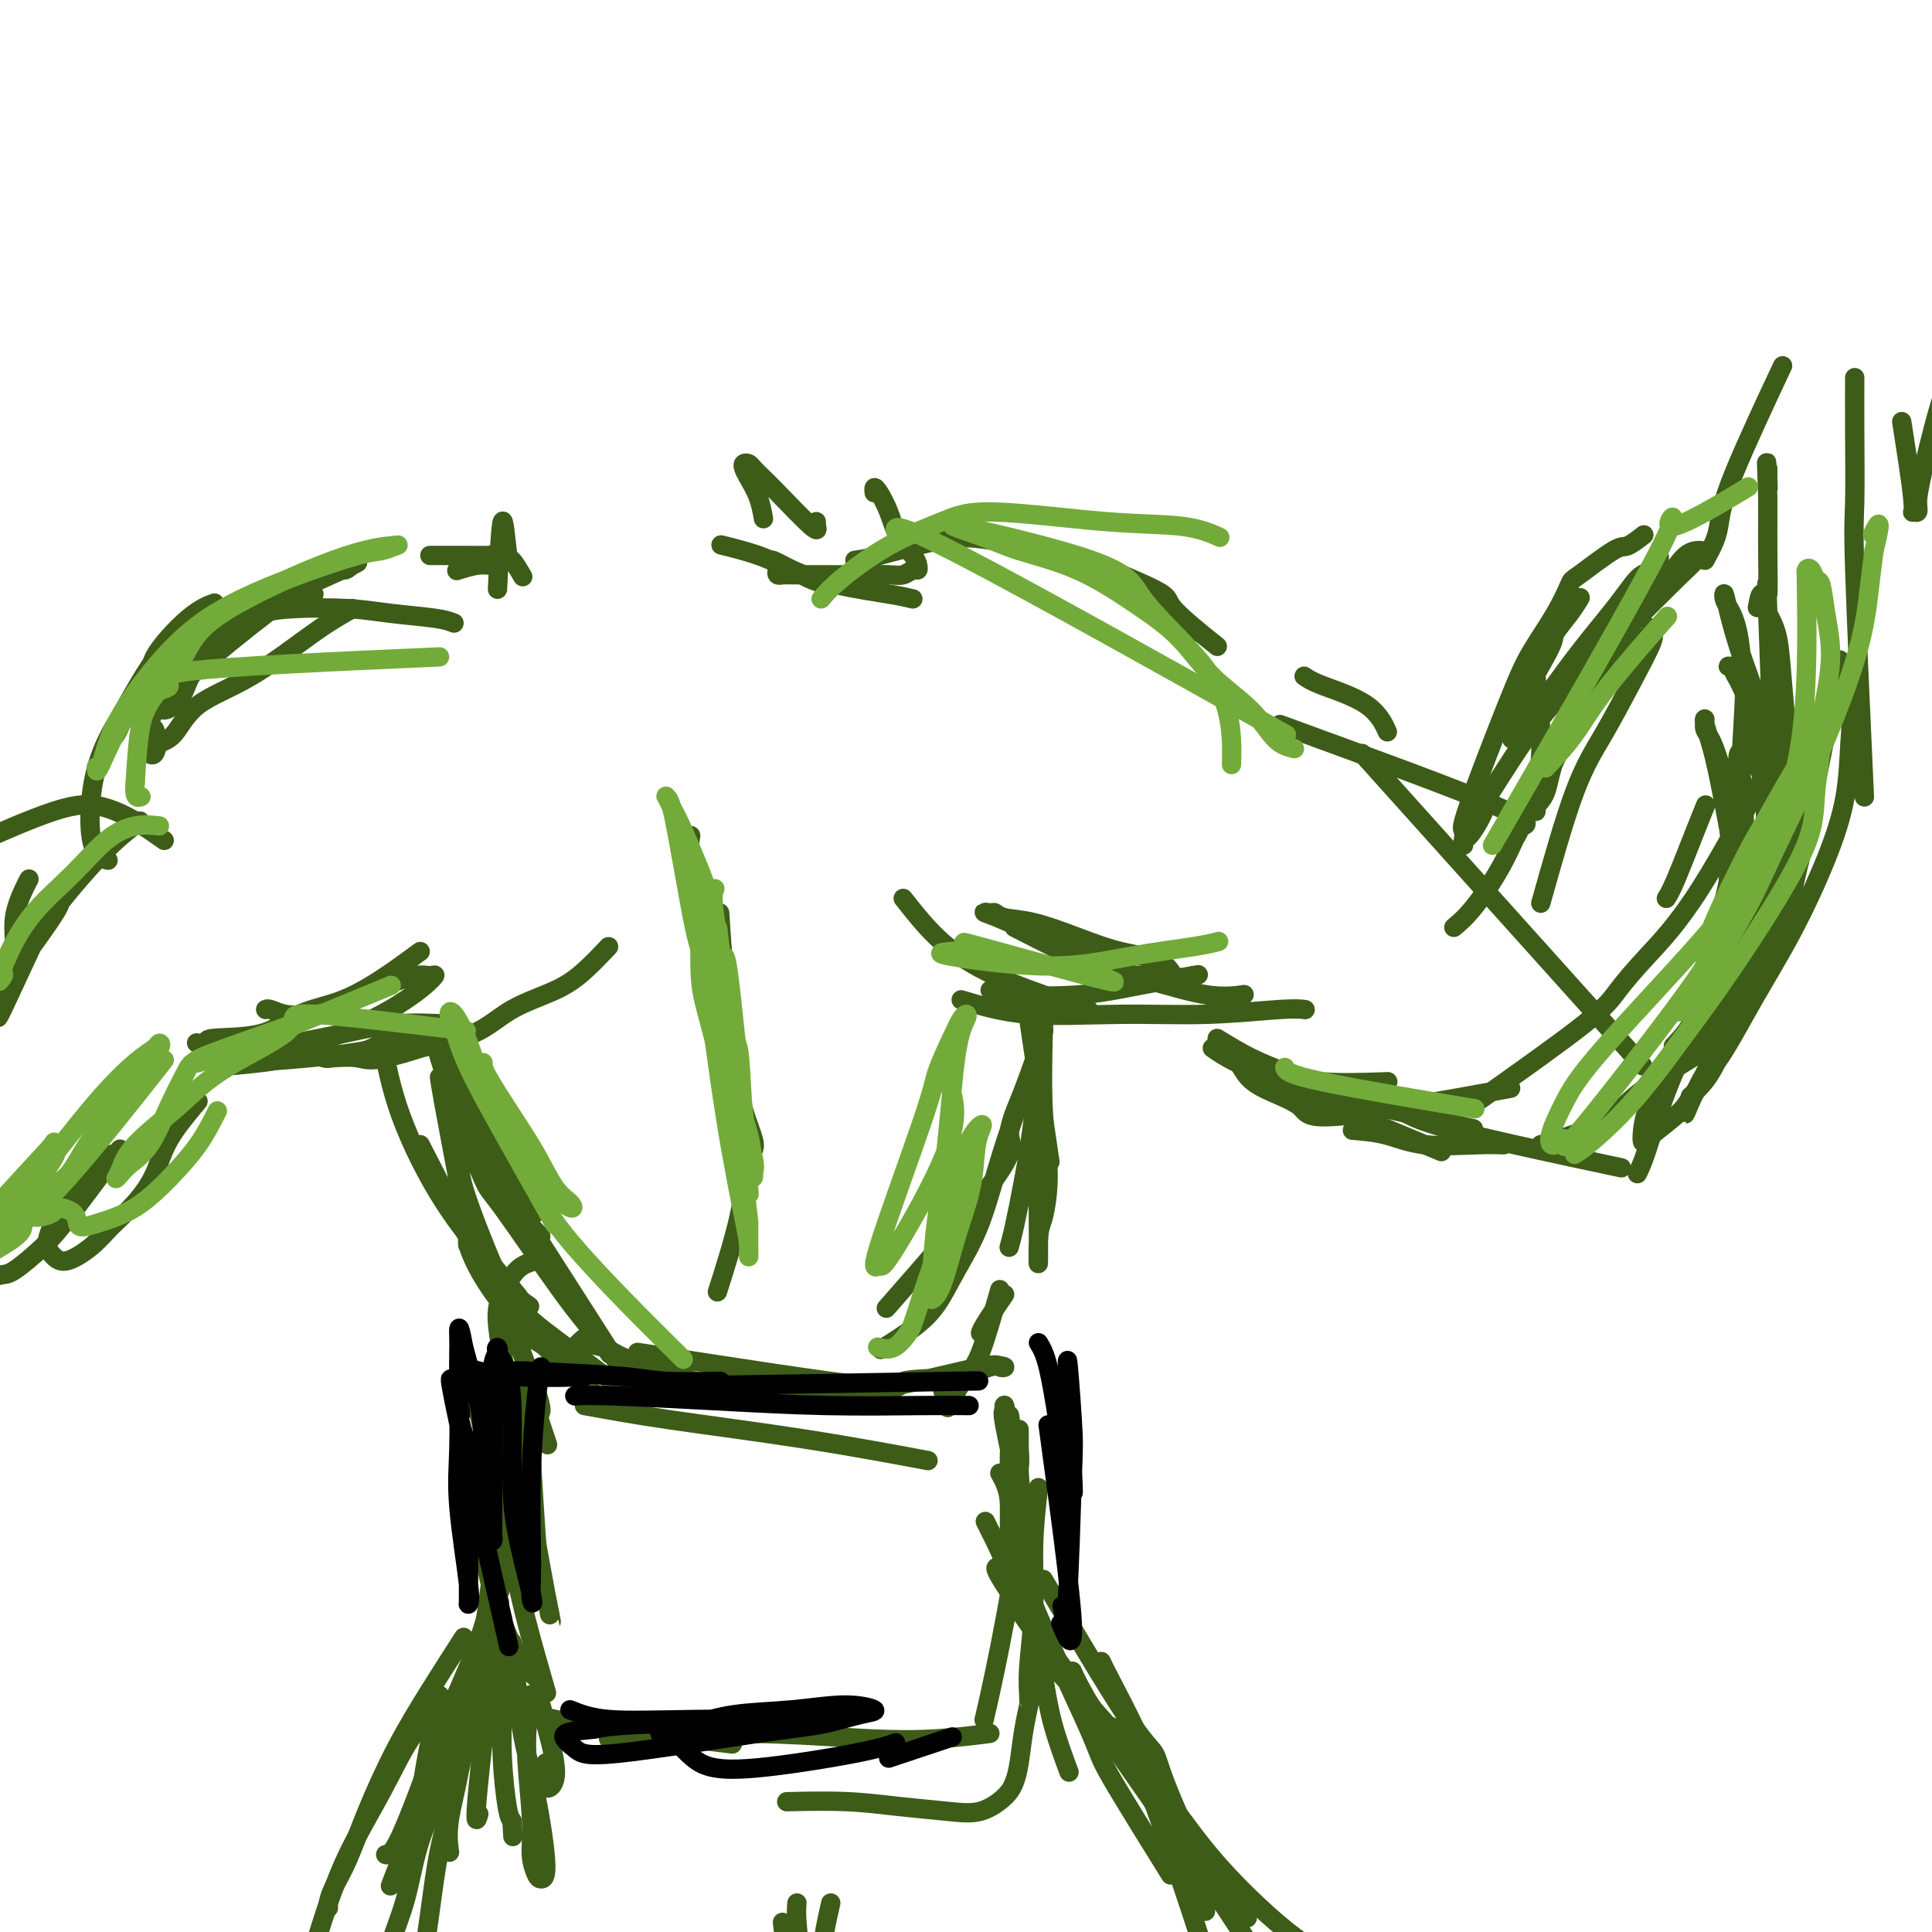 <svg viewBox='0 0 400 400' version='1.1' xmlns='http://www.w3.org/2000/svg' xmlns:xlink='http://www.w3.org/1999/xlink'><g fill='none' stroke='#3D5C18' stroke-width='4' stroke-linecap='round' stroke-linejoin='round'><path d='M177,116c0.976,-0.116 1.952,-0.232 5,-1c3.048,-0.768 8.168,-2.186 12,-3c3.832,-0.814 6.378,-1.022 12,0c5.622,1.022 14.321,3.275 22,7c7.679,3.725 14.337,8.921 17,11c2.663,2.079 1.332,1.039 0,0'/><path d='M189,111c3.035,-0.908 6.069,-1.817 8,-2c1.931,-0.183 2.758,0.358 5,1c2.242,0.642 5.898,1.385 9,2c3.102,0.615 5.649,1.101 11,3c5.351,1.899 13.507,5.210 17,7c3.493,1.790 2.325,2.059 4,4c1.675,1.941 6.193,5.555 8,7c1.807,1.445 0.904,0.723 0,0'/><path d='M94,129c-0.867,-0.339 -1.734,-0.677 -4,-1c-2.266,-0.323 -5.930,-0.630 -9,-1c-3.070,-0.370 -5.544,-0.803 -9,-1c-3.456,-0.197 -7.893,-0.158 -11,0c-3.107,0.158 -4.884,0.434 -7,1c-2.116,0.566 -4.570,1.422 -6,2c-1.430,0.578 -1.837,0.880 -2,1c-0.163,0.120 -0.081,0.060 0,0'/><path d='M69,117c-0.871,0.421 -1.742,0.843 -4,2c-2.258,1.157 -5.902,3.051 -9,5c-3.098,1.949 -5.650,3.953 -8,6c-2.350,2.047 -4.499,4.137 -6,6c-1.501,1.863 -2.354,3.498 -3,5c-0.646,1.502 -1.086,2.870 -2,4c-0.914,1.130 -2.303,2.022 -3,2c-0.697,-0.022 -0.701,-0.957 -1,-2c-0.299,-1.043 -0.892,-2.192 -1,-3c-0.108,-0.808 0.269,-1.275 0,-2c-0.269,-0.725 -1.186,-1.710 0,-4c1.186,-2.290 4.473,-5.886 7,-8c2.527,-2.114 4.293,-2.747 5,-3c0.707,-0.253 0.353,-0.127 0,0'/><path d='M65,123c-1.553,0.467 -3.106,0.935 -6,2c-2.894,1.065 -7.128,2.729 -11,5c-3.872,2.271 -7.380,5.150 -10,7c-2.620,1.850 -4.351,2.670 -6,4c-1.649,1.330 -3.215,3.172 -4,4c-0.785,0.828 -0.789,0.644 -1,1c-0.211,0.356 -0.629,1.251 -1,2c-0.371,0.749 -0.694,1.351 -1,2c-0.306,0.649 -0.594,1.344 -1,2c-0.406,0.656 -0.930,1.274 -1,1c-0.070,-0.274 0.315,-1.438 0,-1c-0.315,0.438 -1.331,2.478 0,0c1.331,-2.478 5.009,-9.473 8,-14c2.991,-4.527 5.297,-6.584 8,-8c2.703,-1.416 5.805,-2.189 8,-3c2.195,-0.811 3.484,-1.660 4,-2c0.516,-0.340 0.258,-0.170 0,0'/><path d='M73,126c-2.208,1.231 -4.416,2.461 -8,5c-3.584,2.539 -8.542,6.386 -13,9c-4.458,2.614 -8.414,3.994 -11,6c-2.586,2.006 -3.803,4.639 -5,6c-1.197,1.361 -2.375,1.449 -3,2c-0.625,0.551 -0.696,1.563 -1,2c-0.304,0.437 -0.841,0.298 -1,0c-0.159,-0.298 0.061,-0.754 0,-1c-0.061,-0.246 -0.402,-0.282 0,-1c0.402,-0.718 1.549,-2.118 1,-3c-0.549,-0.882 -2.794,-1.245 3,-7c5.794,-5.755 19.626,-16.901 27,-22c7.374,-5.099 8.291,-4.152 9,-4c0.709,0.152 1.211,-0.493 2,-1c0.789,-0.507 1.867,-0.876 0,0c-1.867,0.876 -6.678,2.998 -11,5c-4.322,2.002 -8.156,3.884 -12,6c-3.844,2.116 -7.698,4.465 -11,7c-3.302,2.535 -6.050,5.257 -8,7c-1.950,1.743 -3.100,2.506 -5,5c-1.900,2.494 -4.551,6.720 -6,12c-1.449,5.280 -1.698,11.614 -1,15c0.698,3.386 2.342,3.825 3,4c0.658,0.175 0.329,0.088 0,0'/><path d='M187,186c2.482,3.147 4.963,6.293 8,9c3.037,2.707 6.628,4.973 11,7c4.372,2.027 9.523,3.815 13,5c3.477,1.185 5.279,1.767 6,2c0.721,0.233 0.360,0.116 0,0'/><path d='M205,205c0.411,0.378 0.823,0.756 4,1c3.177,0.244 9.120,0.354 14,0c4.880,-0.354 8.699,-1.172 13,-2c4.301,-0.828 9.086,-1.665 11,-2c1.914,-0.335 0.957,-0.167 0,0'/><path d='M126,196c-1.662,1.746 -3.324,3.493 -5,5c-1.676,1.507 -3.366,2.776 -6,4c-2.634,1.224 -6.210,2.405 -9,4c-2.790,1.595 -4.792,3.605 -8,5c-3.208,1.395 -7.620,2.174 -11,3c-3.380,0.826 -5.726,1.699 -7,2c-1.274,0.301 -1.475,0.032 -2,0c-0.525,-0.032 -1.374,0.174 -2,0c-0.626,-0.174 -1.029,-0.727 -1,-1c0.029,-0.273 0.489,-0.265 2,-1c1.511,-0.735 4.073,-2.211 6,-3c1.927,-0.789 3.218,-0.890 5,-1c1.782,-0.110 4.054,-0.229 5,0c0.946,0.229 0.565,0.807 1,1c0.435,0.193 1.685,0.000 -1,1c-2.685,1.000 -9.305,3.192 -13,4c-3.695,0.808 -4.465,0.230 -6,0c-1.535,-0.230 -3.834,-0.113 -5,0c-1.166,0.113 -1.199,0.223 -2,0c-0.801,-0.223 -2.372,-0.778 -3,-1c-0.628,-0.222 -0.314,-0.111 0,0'/><path d='M143,173c-0.208,1.193 -0.416,2.385 0,7c0.416,4.615 1.456,12.652 3,20c1.544,7.348 3.590,14.008 5,19c1.410,4.992 2.182,8.318 3,11c0.818,2.682 1.682,4.722 2,6c0.318,1.278 0.091,1.794 0,2c-0.091,0.206 -0.045,0.103 0,0'/><path d='M149,189c0.256,4.062 0.513,8.124 1,13c0.487,4.876 1.205,10.566 2,17c0.795,6.434 1.667,13.611 2,19c0.333,5.389 0.128,8.989 -1,14c-1.128,5.011 -3.179,11.432 -4,14c-0.821,2.568 -0.410,1.284 0,0'/><path d='M87,197c-2.169,1.607 -4.338,3.214 -7,5c-2.662,1.786 -5.818,3.750 -9,5c-3.182,1.250 -6.391,1.785 -9,3c-2.609,1.215 -4.619,3.110 -8,4c-3.381,0.890 -8.133,0.777 -10,1c-1.867,0.223 -0.848,0.784 -1,1c-0.152,0.216 -1.473,0.087 -2,0c-0.527,-0.087 -0.258,-0.131 0,0c0.258,0.131 0.505,0.437 1,1c0.495,0.563 1.236,1.384 2,2c0.764,0.616 1.549,1.028 5,1c3.451,-0.028 9.568,-0.494 15,-1c5.432,-0.506 10.178,-1.050 14,-2c3.822,-0.950 6.719,-2.307 9,-3c2.281,-0.693 3.945,-0.723 5,-1c1.055,-0.277 1.501,-0.800 2,-1c0.499,-0.200 1.052,-0.076 1,0c-0.052,0.076 -0.708,0.103 -3,0c-2.292,-0.103 -6.221,-0.335 -10,0c-3.779,0.335 -7.409,1.239 -11,2c-3.591,0.761 -7.142,1.381 -10,2c-2.858,0.619 -5.024,1.238 -7,2c-1.976,0.762 -3.763,1.667 -5,2c-1.237,0.333 -1.925,0.095 -2,0c-0.075,-0.095 0.462,-0.048 1,0'/><path d='M48,220c-6.144,1.280 1.995,0.481 6,0c4.005,-0.481 3.876,-0.644 7,-2c3.124,-1.356 9.500,-3.904 14,-6c4.500,-2.096 7.122,-3.740 9,-5c1.878,-1.260 3.012,-2.137 4,-3c0.988,-0.863 1.831,-1.714 2,-2c0.169,-0.286 -0.334,-0.007 -1,0c-0.666,0.007 -1.493,-0.257 -3,0c-1.507,0.257 -3.694,1.037 -6,2c-2.306,0.963 -4.729,2.111 -7,3c-2.271,0.889 -4.388,1.520 -6,2c-1.612,0.480 -2.719,0.808 -4,1c-1.281,0.192 -2.735,0.247 -4,0c-1.265,-0.247 -2.341,-0.797 -3,-1c-0.659,-0.203 -0.903,-0.058 -1,0c-0.097,0.058 -0.049,0.029 0,0'/><path d='M94,219c0.200,1.333 0.400,2.667 1,5c0.600,2.333 1.600,5.667 2,7c0.400,1.333 0.200,0.667 0,0'/><path d='M91,223c0.089,0.756 0.178,1.511 1,6c0.822,4.489 2.378,12.711 3,16c0.622,3.289 0.311,1.644 0,0'/><path d='M79,215c0.935,5.070 1.869,10.140 4,16c2.131,5.860 5.458,12.509 9,18c3.542,5.491 7.300,9.825 10,13c2.700,3.175 4.343,5.193 5,6c0.657,0.807 0.329,0.404 0,0'/><path d='M94,226c0.899,0.710 1.798,1.420 4,5c2.202,3.580 5.707,10.031 8,14c2.293,3.969 3.373,5.456 4,6c0.627,0.544 0.799,0.145 1,0c0.201,-0.145 0.429,-0.036 0,-1c-0.429,-0.964 -1.515,-3.001 -3,-7c-1.485,-3.999 -3.368,-9.959 -7,-16c-3.632,-6.041 -9.012,-12.162 -11,-14c-1.988,-1.838 -0.584,0.609 0,2c0.584,1.391 0.347,1.726 1,4c0.653,2.274 2.196,6.486 4,11c1.804,4.514 3.870,9.331 7,14c3.130,4.669 7.323,9.191 9,11c1.677,1.809 0.839,0.904 0,0'/><path d='M93,223c0.544,1.210 1.087,2.420 2,4c0.913,1.580 2.195,3.531 4,7c1.805,3.469 4.133,8.456 6,12c1.867,3.544 3.272,5.647 8,13c4.728,7.353 12.779,19.958 16,25c3.221,5.042 1.610,2.521 0,0'/><path d='M213,211c1.667,11.250 3.333,22.500 4,27c0.667,4.500 0.333,2.250 0,0'/><path d='M216,213c-0.135,5.969 -0.271,11.938 0,17c0.271,5.062 0.947,9.219 1,13c0.053,3.781 -0.518,7.188 -1,9c-0.482,1.812 -0.876,2.029 -1,5c-0.124,2.971 0.020,8.695 0,0c-0.020,-8.695 -0.205,-31.809 0,-41c0.205,-9.191 0.799,-4.460 1,-3c0.201,1.460 0.010,-0.351 0,-1c-0.010,-0.649 0.163,-0.138 0,1c-0.163,1.138 -0.660,2.901 -1,6c-0.340,3.099 -0.522,7.535 -1,12c-0.478,4.465 -1.252,8.960 -2,13c-0.748,4.040 -1.471,7.626 -2,10c-0.529,2.374 -0.866,3.535 -1,4c-0.134,0.465 -0.067,0.232 0,0'/><path d='M216,213c-0.284,1.450 -0.567,2.901 -2,7c-1.433,4.099 -4.015,10.847 -6,17c-1.985,6.153 -3.374,11.712 -5,16c-1.626,4.288 -3.491,7.304 -5,10c-1.509,2.696 -2.662,5.073 -4,7c-1.338,1.927 -2.860,3.403 -5,5c-2.140,1.597 -4.897,3.313 -6,4c-1.103,0.687 -0.551,0.343 0,0'/><path d='M213,223c-0.550,1.402 -1.100,2.804 -2,5c-0.900,2.196 -2.148,5.187 -2,7c0.148,1.813 1.694,2.450 -3,9c-4.694,6.550 -15.627,19.014 -20,24c-4.373,4.986 -2.187,2.493 0,0'/><path d='M87,237c5.726,11.161 11.452,22.321 14,27c2.548,4.679 1.917,2.875 3,3c1.083,0.125 3.881,2.179 5,3c1.119,0.821 0.560,0.411 0,0'/><path d='M93,221c0.316,2.815 0.633,5.631 2,10c1.367,4.369 3.785,10.292 5,13c1.215,2.708 1.226,2.201 4,6c2.774,3.799 8.311,11.905 12,17c3.689,5.095 5.532,7.179 7,9c1.468,1.821 2.562,3.377 3,4c0.438,0.623 0.219,0.311 0,0'/><path d='M111,261c-1.394,0.382 -2.788,0.763 -4,2c-1.212,1.237 -2.241,3.329 -3,5c-0.759,1.671 -1.248,2.921 -1,6c0.248,3.079 1.232,7.988 2,11c0.768,3.012 1.321,4.127 2,5c0.679,0.873 1.486,1.504 2,2c0.514,0.496 0.736,0.857 1,1c0.264,0.143 0.571,0.068 1,0c0.429,-0.068 0.978,-0.130 1,-1c0.022,-0.870 -0.485,-2.548 -1,-4c-0.515,-1.452 -1.037,-2.680 -3,-8c-1.963,-5.320 -5.365,-14.734 -7,-19c-1.635,-4.266 -1.502,-3.386 -2,-3c-0.498,0.386 -1.626,0.276 -2,0c-0.374,-0.276 0.006,-0.717 0,-1c-0.006,-0.283 -0.400,-0.406 0,1c0.400,1.406 1.593,4.342 4,8c2.407,3.658 6.029,8.038 8,10c1.971,1.962 2.291,1.505 4,3c1.709,1.495 4.806,4.941 7,7c2.194,2.059 3.484,2.731 4,3c0.516,0.269 0.258,0.134 0,0'/><path d='M95,240c0.096,1.600 0.192,3.201 1,6c0.808,2.799 2.327,6.797 4,11c1.673,4.203 3.500,8.611 6,12c2.500,3.389 5.673,5.759 10,9c4.327,3.241 9.808,7.355 12,9c2.192,1.645 1.096,0.823 0,0'/><path d='M207,267c-1.436,5.063 -2.872,10.126 -4,13c-1.128,2.874 -1.949,3.557 -3,5c-1.051,1.443 -2.333,3.644 -3,5c-0.667,1.356 -0.718,1.865 -1,1c-0.282,-0.865 -0.795,-3.104 -1,-4c-0.205,-0.896 -0.103,-0.448 0,0'/><path d='M208,268c-1.578,2.311 -3.156,4.622 -4,6c-0.844,1.378 -0.956,1.822 -1,2c-0.044,0.178 -0.022,0.089 0,0'/><path d='M121,291c5.125,0.935 10.250,1.869 18,3c7.750,1.131 18.125,2.458 28,4c9.875,1.542 19.250,3.298 23,4c3.750,0.702 1.875,0.351 0,0'/><path d='M132,280c19.778,3.058 39.557,6.115 48,7c8.443,0.885 5.551,-0.403 7,-1c1.449,-0.597 7.240,-0.504 11,-1c3.760,-0.496 5.489,-1.583 7,-2c1.511,-0.417 2.804,-0.165 3,0c0.196,0.165 -0.706,0.241 -1,0c-0.294,-0.241 0.021,-0.800 -4,0c-4.021,0.800 -12.378,2.959 -18,4c-5.622,1.041 -8.508,0.963 -12,1c-3.492,0.037 -7.588,0.190 -11,0c-3.412,-0.190 -6.138,-0.723 -9,-1c-2.862,-0.277 -5.860,-0.296 -9,-1c-3.140,-0.704 -6.421,-2.091 -9,-3c-2.579,-0.909 -4.457,-1.340 -6,-2c-1.543,-0.660 -2.751,-1.551 -4,-2c-1.249,-0.449 -2.537,-0.457 -3,-1c-0.463,-0.543 -0.099,-1.621 -1,-1c-0.901,0.621 -3.066,2.940 -4,4c-0.934,1.060 -0.636,0.862 -1,1c-0.364,0.138 -1.390,0.611 -2,1c-0.610,0.389 -0.805,0.695 -1,1'/><path d='M113,284c-1.510,1.027 -0.786,0.596 -1,1c-0.214,0.404 -1.367,1.644 -2,2c-0.633,0.356 -0.747,-0.174 0,2c0.747,2.174 2.356,7.050 3,9c0.644,1.950 0.322,0.975 0,0'/><path d='M106,291c2.779,15.638 5.558,31.277 7,39c1.442,7.723 1.546,7.531 0,0c-1.546,-7.531 -4.743,-22.400 -6,-28c-1.257,-5.600 -0.575,-1.931 -1,-2c-0.425,-0.069 -1.959,-3.877 -3,-6c-1.041,-2.123 -1.590,-2.560 -2,-3c-0.410,-0.440 -0.679,-0.882 -1,-1c-0.321,-0.118 -0.692,0.086 -1,0c-0.308,-0.086 -0.553,-0.464 0,2c0.553,2.464 1.903,7.769 3,12c1.097,4.231 1.941,7.388 3,10c1.059,2.612 2.334,4.679 3,6c0.666,1.321 0.722,1.895 1,2c0.278,0.105 0.776,-0.258 1,0c0.224,0.258 0.173,1.138 0,-1c-0.173,-2.138 -0.467,-7.295 -1,-11c-0.533,-3.705 -1.305,-5.959 -2,-8c-0.695,-2.041 -1.312,-3.869 -2,-5c-0.688,-1.131 -1.447,-1.566 -2,-2c-0.553,-0.434 -0.901,-0.869 -1,-1c-0.099,-0.131 0.050,0.042 0,0c-0.050,-0.042 -0.300,-0.298 0,2c0.300,2.298 1.150,7.149 2,12'/><path d='M104,308c0.624,5.456 1.683,12.596 3,19c1.317,6.404 2.893,12.070 4,16c1.107,3.930 1.745,6.123 2,7c0.255,0.877 0.128,0.439 0,0'/><path d='M209,293c0.323,2.014 0.647,4.029 1,6c0.353,1.971 0.736,3.900 1,8c0.264,4.100 0.408,10.371 1,16c0.592,5.629 1.633,10.616 2,13c0.367,2.384 0.059,2.164 0,2c-0.059,-0.164 0.131,-0.272 0,-2c-0.131,-1.728 -0.581,-5.075 -1,-8c-0.419,-2.925 -0.806,-5.429 -1,-8c-0.194,-2.571 -0.197,-5.210 -1,-10c-0.803,-4.790 -2.408,-11.731 -3,-15c-0.592,-3.269 -0.173,-2.868 0,-3c0.173,-0.132 0.099,-0.799 0,-1c-0.099,-0.201 -0.223,0.064 0,1c0.223,0.936 0.792,2.545 1,4c0.208,1.455 0.056,2.758 0,5c-0.056,2.242 -0.016,5.423 0,8c0.016,2.577 0.008,4.548 0,6c-0.008,1.452 -0.017,2.383 0,3c0.017,0.617 0.061,0.921 0,1c-0.061,0.079 -0.227,-0.066 0,-1c0.227,-0.934 0.845,-2.658 1,-4c0.155,-1.342 -0.155,-2.301 0,-4c0.155,-1.699 0.774,-4.138 1,-6c0.226,-1.862 0.061,-3.148 0,-4c-0.061,-0.852 -0.016,-1.270 0,-2c0.016,-0.730 0.004,-1.774 0,-2c-0.004,-0.226 -0.001,0.364 0,2c0.001,1.636 0.001,4.318 0,7'/><path d='M211,305c0.195,2.879 0.681,5.576 0,12c-0.681,6.424 -2.530,16.576 -4,24c-1.470,7.424 -2.563,12.121 -3,14c-0.437,1.879 -0.219,0.939 0,0'/><path d='M109,288c0.452,2.250 0.905,4.500 1,6c0.095,1.500 -0.167,2.250 0,7c0.167,4.750 0.762,13.500 1,17c0.238,3.500 0.119,1.750 0,0'/><path d='M98,310c0.625,3.592 1.250,7.183 2,11c0.750,3.817 1.624,7.858 3,12c1.376,4.142 3.255,8.384 5,11c1.745,2.616 3.356,3.604 4,4c0.644,0.396 0.322,0.198 0,0'/><path d='M109,354c1.455,0.671 2.909,1.343 6,2c3.091,0.657 7.818,1.300 13,2c5.182,0.700 10.818,1.458 15,2c4.182,0.542 6.909,0.869 8,1c1.091,0.131 0.545,0.065 0,0'/><path d='M126,360c5.095,-0.394 10.190,-0.789 16,-1c5.810,-0.211 12.336,-0.239 19,0c6.664,0.239 13.467,0.744 19,1c5.533,0.256 9.797,0.261 14,0c4.203,-0.261 8.344,-0.789 10,-1c1.656,-0.211 0.828,-0.106 0,0'/><path d='M215,308c-0.453,3.917 -0.906,7.834 -1,12c-0.094,4.166 0.172,8.581 0,13c-0.172,4.419 -0.781,8.843 -1,12c-0.219,3.157 -0.048,5.047 0,6c0.048,0.953 -0.028,0.968 0,1c0.028,0.032 0.161,0.080 0,1c-0.161,0.920 -0.617,2.713 -1,5c-0.383,2.287 -0.692,5.069 -1,7c-0.308,1.931 -0.616,3.012 -1,4c-0.384,0.988 -0.844,1.883 -2,3c-1.156,1.117 -3.009,2.457 -5,3c-1.991,0.543 -4.122,0.289 -7,0c-2.878,-0.289 -6.503,-0.614 -10,-1c-3.497,-0.386 -6.864,-0.835 -11,-1c-4.136,-0.165 -9.039,-0.047 -11,0c-1.961,0.047 -0.981,0.024 0,0'/><path d='M113,365c-0.281,2.180 -0.561,4.361 0,5c0.561,0.639 1.964,-0.263 2,-3c0.036,-2.737 -1.296,-7.310 -2,-10c-0.704,-2.690 -0.782,-3.499 -1,-4c-0.218,-0.501 -0.576,-0.695 -1,-1c-0.424,-0.305 -0.913,-0.722 -1,-1c-0.087,-0.278 0.229,-0.418 0,1c-0.229,1.418 -1.001,4.394 -1,9c0.001,4.606 0.776,10.841 1,15c0.224,4.159 -0.102,6.240 0,8c0.102,1.760 0.634,3.198 1,4c0.366,0.802 0.568,0.966 1,1c0.432,0.034 1.093,-0.063 1,-3c-0.093,-2.937 -0.942,-8.713 -2,-14c-1.058,-5.287 -2.326,-10.083 -3,-14c-0.674,-3.917 -0.755,-6.953 -1,-9c-0.245,-2.047 -0.654,-3.104 -1,-4c-0.346,-0.896 -0.629,-1.631 -1,-2c-0.371,-0.369 -0.828,-0.373 -1,0c-0.172,0.373 -0.057,1.122 0,3c0.057,1.878 0.057,4.885 0,8c-0.057,3.115 -0.169,6.339 0,10c0.169,3.661 0.620,7.760 1,10c0.380,2.240 0.690,2.620 1,3'/><path d='M106,377c0.333,5.667 0.167,2.833 0,0'/><path d='M106,340c0.112,0.608 0.223,1.216 0,2c-0.223,0.784 -0.781,1.745 -1,2c-0.219,0.255 -0.098,-0.196 0,-1c0.098,-0.804 0.174,-1.962 0,-3c-0.174,-1.038 -0.598,-1.956 -1,-3c-0.402,-1.044 -0.784,-2.214 -1,-2c-0.216,0.214 -0.268,1.811 0,0c0.268,-1.811 0.855,-7.032 0,0c-0.855,7.032 -3.153,26.316 -4,35c-0.847,8.684 -0.242,6.767 0,6c0.242,-0.767 0.121,-0.383 0,0'/><path d='M104,335c-0.736,1.102 -1.473,2.204 -2,5c-0.527,2.796 -0.845,7.286 -2,11c-1.155,3.714 -3.146,6.653 -4,9c-0.854,2.347 -0.569,4.103 -1,7c-0.431,2.897 -1.578,6.934 -2,10c-0.422,3.066 -0.121,5.162 0,6c0.121,0.838 0.060,0.419 0,0'/><path d='M103,321c0.001,-6.290 0.002,-12.580 0,-15c-0.002,-2.420 -0.007,-0.970 0,0c0.007,0.970 0.025,1.458 0,2c-0.025,0.542 -0.093,1.136 0,2c0.093,0.864 0.348,1.996 0,6c-0.348,4.004 -1.297,10.879 -2,16c-0.703,5.121 -1.159,8.486 -2,12c-0.841,3.514 -2.068,7.176 -3,10c-0.932,2.824 -1.569,4.808 -2,7c-0.431,2.192 -0.654,4.590 -1,6c-0.346,1.410 -0.813,1.831 -1,2c-0.187,0.169 -0.093,0.084 0,0'/><path d='M107,319c-0.530,1.598 -1.059,3.196 -2,6c-0.941,2.804 -2.293,6.814 -4,11c-1.707,4.186 -3.767,8.549 -5,12c-1.233,3.451 -1.637,5.990 -3,10c-1.363,4.010 -3.686,9.492 -5,13c-1.314,3.508 -1.620,5.043 -2,6c-0.380,0.957 -0.833,1.334 -1,2c-0.167,0.666 -0.048,1.619 0,2c0.048,0.381 0.024,0.191 0,0'/><path d='M105,321c-1.061,2.991 -2.122,5.982 -3,9c-0.878,3.018 -1.574,6.063 -3,10c-1.426,3.937 -3.584,8.768 -5,12c-1.416,3.232 -2.091,4.866 -4,10c-1.909,5.134 -5.052,13.767 -7,18c-1.948,4.233 -2.699,4.067 -3,4c-0.301,-0.067 -0.150,-0.033 0,0'/><path d='M96,352c-1.680,5.038 -3.361,10.075 -4,13c-0.639,2.925 -0.238,3.737 -1,6c-0.762,2.263 -2.688,5.977 -4,10c-1.312,4.023 -2.012,8.357 -3,12c-0.988,3.643 -2.266,6.596 -3,9c-0.734,2.404 -0.924,4.258 -1,5c-0.076,0.742 -0.038,0.371 0,0'/><path d='M99,353c-0.585,1.465 -1.169,2.931 -2,6c-0.831,3.069 -1.908,7.742 -3,12c-1.092,4.258 -2.200,8.100 -3,12c-0.800,3.900 -1.292,7.858 -2,13c-0.708,5.142 -1.631,11.469 -2,14c-0.369,2.531 -0.185,1.265 0,0'/><path d='M213,310c-0.062,3.366 -0.125,6.732 0,11c0.125,4.268 0.437,9.439 1,14c0.563,4.561 1.378,8.511 2,12c0.622,3.489 1.052,6.516 2,10c0.948,3.484 2.414,7.424 3,9c0.586,1.576 0.293,0.788 0,0'/><path d='M207,305c0.883,1.583 1.766,3.167 2,6c0.234,2.833 -0.180,6.917 3,16c3.180,9.083 9.956,23.167 13,30c3.044,6.833 2.358,6.417 5,11c2.642,4.583 8.612,14.167 11,18c2.388,3.833 1.194,1.917 0,0'/><path d='M204,315c2.458,4.875 4.917,9.750 4,10c-0.917,0.250 -5.208,-4.125 4,9c9.208,13.125 31.917,43.750 41,56c9.083,12.250 4.542,6.125 0,0'/><path d='M210,332c19.733,28.156 39.467,56.311 47,68c7.533,11.689 2.867,6.911 1,5c-1.867,-1.911 -0.933,-0.956 0,0'/><path d='M228,344c0.330,0.711 0.660,1.423 2,4c1.340,2.577 3.689,7.021 6,12c2.311,4.979 4.584,10.494 7,17c2.416,6.506 4.976,14.002 6,17c1.024,2.998 0.512,1.499 0,0'/><path d='M216,327c6.533,11.027 13.065,22.054 17,28c3.935,5.946 5.271,6.810 6,8c0.729,1.190 0.850,2.705 3,8c2.150,5.295 6.329,14.370 8,18c1.671,3.630 0.836,1.815 0,0'/><path d='M222,346c0.388,0.876 0.775,1.751 2,4c1.225,2.249 3.287,5.871 5,7c1.713,1.129 3.077,-0.234 7,9c3.923,9.234 10.407,29.067 13,37c2.593,7.933 1.297,3.967 0,0'/><path d='M91,351c-0.237,1.260 -0.474,2.521 -1,5c-0.526,2.479 -1.343,6.178 -2,10c-0.657,3.822 -1.156,7.767 -2,11c-0.844,3.233 -2.035,5.755 -3,8c-0.965,2.245 -1.704,4.213 -2,5c-0.296,0.787 -0.148,0.394 0,0'/><path d='M96,339c-2.321,3.615 -4.643,7.230 -7,11c-2.357,3.770 -4.751,7.696 -7,12c-2.249,4.304 -4.354,8.985 -6,13c-1.646,4.015 -2.833,7.363 -4,10c-1.167,2.637 -2.313,4.562 -3,6c-0.687,1.438 -0.916,2.387 -1,3c-0.084,0.613 -0.024,0.889 0,1c0.024,0.111 0.012,0.055 0,0'/><path d='M90,355c-1.613,1.181 -3.226,2.361 -5,5c-1.774,2.639 -3.709,6.736 -6,11c-2.291,4.264 -4.940,8.695 -7,13c-2.060,4.305 -3.533,8.485 -5,13c-1.467,4.515 -2.929,9.365 -4,14c-1.071,4.635 -1.750,9.056 -2,12c-0.250,2.944 -0.071,4.413 0,5c0.071,0.587 0.036,0.294 0,0'/><path d='M162,398c0.310,2.595 0.619,5.190 1,7c0.381,1.810 0.833,2.833 1,4c0.167,1.167 0.048,2.476 0,3c-0.048,0.524 -0.024,0.262 0,0'/><path d='M165,394c-0.081,0.928 -0.162,1.855 0,4c0.162,2.145 0.568,5.506 1,8c0.432,2.494 0.890,4.121 1,6c0.110,1.879 -0.128,4.009 0,5c0.128,0.991 0.622,0.843 1,1c0.378,0.157 0.640,0.619 1,0c0.360,-0.619 0.817,-2.320 1,-3c0.183,-0.680 0.091,-0.340 0,0'/><path d='M172,394c-0.853,3.750 -1.707,7.499 -2,12c-0.293,4.501 -0.027,9.753 0,15c0.027,5.247 -0.185,10.490 0,14c0.185,3.510 0.767,5.289 1,6c0.233,0.711 0.116,0.356 0,0'/><path d='M171,402c0.933,1.533 1.867,3.067 3,6c1.133,2.933 2.467,7.267 3,9c0.533,1.733 0.267,0.867 0,0'/><path d='M247,202c0.000,0.000 0.100,0.100 0.1,0.1'/><path d='M270,140c0.792,0.542 1.583,1.083 4,2c2.417,0.917 6.458,2.208 9,4c2.542,1.792 3.583,4.083 4,5c0.417,0.917 0.208,0.458 0,0'/><path d='M265,150c18.444,6.733 36.889,13.467 45,17c8.111,3.533 5.889,3.867 5,4c-0.889,0.133 -0.444,0.067 0,0'/><path d='M282,156c22.083,24.583 44.167,49.167 53,59c8.833,9.833 4.417,4.917 0,0'/><path d='M252,215c2.313,1.411 4.625,2.823 7,4c2.375,1.177 4.812,2.120 7,3c2.188,0.880 4.128,1.699 8,2c3.872,0.301 9.678,0.086 12,0c2.322,-0.086 1.161,-0.043 0,0'/><path d='M257,221c0.810,1.338 1.620,2.676 4,4c2.380,1.324 6.329,2.633 8,4c1.671,1.367 1.065,2.791 9,2c7.935,-0.791 24.410,-3.797 31,-5c6.590,-1.203 3.295,-0.601 0,0'/><path d='M345,186c0.452,-0.708 0.905,-1.417 2,-4c1.095,-2.583 2.833,-7.042 4,-10c1.167,-2.958 1.762,-4.417 2,-5c0.238,-0.583 0.119,-0.292 0,0'/><path d='M301,192c1.136,-0.942 2.273,-1.884 4,-4c1.727,-2.116 4.046,-5.407 6,-9c1.954,-3.593 3.544,-7.489 5,-11c1.456,-3.511 2.776,-6.638 3,-12c0.224,-5.362 -0.650,-12.961 -1,-16c-0.350,-3.039 -0.175,-1.520 0,0'/><path d='M306,228c8.626,-6.118 17.252,-12.235 22,-16c4.748,-3.765 5.618,-5.177 7,-7c1.382,-1.823 3.278,-4.056 6,-7c2.722,-2.944 6.271,-6.600 11,-14c4.729,-7.400 10.637,-18.543 13,-23c2.363,-4.457 1.182,-2.229 0,0'/><path d='M280,234c2.346,0.196 4.692,0.392 7,1c2.308,0.608 4.577,1.627 8,2c3.423,0.373 7.998,0.100 11,0c3.002,-0.100 4.429,-0.029 5,0c0.571,0.029 0.285,0.014 0,0'/><path d='M319,237c3.105,-0.911 6.211,-1.821 9,-3c2.789,-1.179 5.263,-2.625 7,-4c1.737,-1.375 2.737,-2.678 6,-5c3.263,-2.322 8.789,-5.663 11,-7c2.211,-1.337 1.105,-0.668 0,0'/><path d='M352,218c1.063,-2.716 2.127,-5.432 3,-8c0.873,-2.568 1.556,-4.987 2,-11c0.444,-6.013 0.648,-15.621 1,-19c0.352,-3.379 0.851,-0.529 1,3c0.149,3.529 -0.053,7.737 1,8c1.053,0.263 3.362,-3.419 3,1c-0.362,4.419 -3.393,16.940 -6,24c-2.607,7.060 -4.789,8.658 -6,10c-1.211,1.342 -1.452,2.428 -3,4c-1.548,1.572 -4.402,3.631 -6,5c-1.598,1.369 -1.939,2.049 -2,1c-0.061,-1.049 0.159,-3.828 1,-6c0.841,-2.172 2.303,-3.739 6,-10c3.697,-6.261 9.628,-17.218 13,-24c3.372,-6.782 4.186,-9.391 5,-12'/><path d='M365,184c4.202,-9.499 2.706,-10.247 2,-12c-0.706,-1.753 -0.624,-4.510 -1,-7c-0.376,-2.490 -1.212,-4.711 -2,-6c-0.788,-1.289 -1.528,-1.645 -2,-2c-0.472,-0.355 -0.676,-0.710 -1,-1c-0.324,-0.290 -0.768,-0.514 -1,0c-0.232,0.514 -0.253,1.766 0,3c0.253,1.234 0.781,2.450 1,5c0.219,2.550 0.130,6.433 0,11c-0.130,4.567 -0.300,9.818 -1,14c-0.700,4.182 -1.931,7.295 -3,10c-1.069,2.705 -1.975,5.002 -3,7c-1.025,1.998 -2.169,3.697 -3,5c-0.831,1.303 -1.348,2.211 -2,3c-0.652,0.789 -1.439,1.457 -2,2c-0.561,0.543 -0.896,0.959 0,0c0.896,-0.959 3.023,-3.292 5,-7c1.977,-3.708 3.802,-8.789 5,-13c1.198,-4.211 1.767,-7.550 2,-11c0.233,-3.450 0.129,-7.009 0,-10c-0.129,-2.991 -0.285,-5.415 -1,-9c-0.715,-3.585 -1.990,-8.333 -3,-11c-1.010,-2.667 -1.754,-3.253 -2,-4c-0.246,-0.747 0.006,-1.654 0,-2c-0.006,-0.346 -0.271,-0.132 0,1c0.271,1.132 1.077,3.180 2,7c0.923,3.820 1.961,9.410 3,15'/><path d='M358,172c0.697,6.423 -0.061,11.979 -1,16c-0.939,4.021 -2.061,6.506 -3,9c-0.939,2.494 -1.697,4.998 -2,6c-0.303,1.002 -0.152,0.501 0,0'/><path d='M314,173c11.289,-22.267 22.578,-44.533 27,-53c4.422,-8.467 1.978,-3.133 1,-1c-0.978,2.133 -0.489,1.067 0,0'/><path d='M314,149c-0.436,0.815 -0.873,1.630 -1,2c-0.127,0.370 0.054,0.295 0,0c-0.054,-0.295 -0.345,-0.809 0,-2c0.345,-1.191 1.326,-3.059 3,-6c1.674,-2.941 4.043,-6.957 5,-9c0.957,-2.043 0.504,-2.115 1,-3c0.496,-0.885 1.941,-2.585 3,-4c1.059,-1.415 1.731,-2.547 2,-3c0.269,-0.453 0.134,-0.226 0,0'/><path d='M354,201c0.565,-3.739 1.130,-7.479 2,-11c0.870,-3.521 2.044,-6.824 3,-15c0.956,-8.176 1.692,-21.226 2,-27c0.308,-5.774 0.187,-4.271 0,-6c-0.187,-1.729 -0.441,-6.690 -1,-10c-0.559,-3.310 -1.425,-4.969 -2,-6c-0.575,-1.031 -0.860,-1.433 -1,-2c-0.140,-0.567 -0.135,-1.297 0,-1c0.135,0.297 0.401,1.622 1,4c0.599,2.378 1.532,5.811 3,10c1.468,4.189 3.472,9.136 5,17c1.528,7.864 2.581,18.646 3,23c0.419,4.354 0.203,2.279 0,4c-0.203,1.721 -0.394,7.238 -1,-4c-0.606,-11.238 -1.626,-39.232 -2,-50c-0.374,-10.768 -0.100,-4.309 0,-4c0.100,0.309 0.027,-5.532 0,-9c-0.027,-3.468 -0.008,-4.562 0,-6c0.008,-1.438 0.004,-3.219 0,-5'/><path d='M366,103c-0.464,-12.703 -0.124,-5.460 0,-3c0.124,2.460 0.033,0.137 0,-1c-0.033,-1.137 -0.009,-1.088 0,-1c0.009,0.088 0.002,0.216 0,0c-0.002,-0.216 -0.001,-0.776 0,-1c0.001,-0.224 0.000,-0.112 0,0'/><path d='M34,174c-1.924,-1.371 -3.847,-2.742 -6,-4c-2.153,-1.258 -4.535,-2.403 -7,-3c-2.465,-0.597 -5.011,-0.644 -10,1c-4.989,1.644 -12.420,4.981 -17,7c-4.580,2.019 -6.309,2.720 -7,3c-0.691,0.280 -0.346,0.140 0,0'/><path d='M41,228c-2.283,2.737 -4.566,5.474 -6,8c-1.434,2.526 -2.019,4.843 -3,7c-0.981,2.157 -2.360,4.156 -4,6c-1.640,1.844 -3.543,3.533 -5,5c-1.457,1.467 -2.469,2.712 -4,4c-1.531,1.288 -3.581,2.621 -5,3c-1.419,0.379 -2.208,-0.194 -3,-1c-0.792,-0.806 -1.587,-1.845 -1,-4c0.587,-2.155 2.558,-5.425 4,-8c1.442,-2.575 2.357,-4.454 4,-6c1.643,-1.546 4.014,-2.758 5,-3c0.986,-0.242 0.587,0.485 1,0c0.413,-0.485 1.637,-2.184 0,0c-1.637,2.184 -6.133,8.249 -9,12c-2.867,3.751 -4.103,5.186 -6,7c-1.897,1.814 -4.456,4.005 -6,5c-1.544,0.995 -2.074,0.792 -3,1c-0.926,0.208 -2.249,0.825 -3,0c-0.751,-0.825 -0.929,-3.093 -1,-4c-0.071,-0.907 -0.036,-0.454 0,0'/><path d='M29,170c-2.305,1.745 -4.610,3.490 -8,7c-3.390,3.510 -7.866,8.786 -11,13c-3.134,4.214 -4.928,7.367 -7,12c-2.072,4.633 -4.422,10.746 -3,8c1.422,-2.746 6.617,-14.353 9,-19c2.383,-4.647 1.953,-2.336 2,-2c0.047,0.336 0.570,-1.305 1,-2c0.430,-0.695 0.766,-0.446 0,1c-0.766,1.446 -2.636,4.088 -4,6c-1.364,1.912 -2.223,3.095 -3,4c-0.777,0.905 -1.472,1.532 -2,2c-0.528,0.468 -0.889,0.778 -1,1c-0.111,0.222 0.029,0.358 0,0c-0.029,-0.358 -0.228,-1.210 0,-2c0.228,-0.790 0.884,-1.518 1,-3c0.116,-1.482 -0.309,-3.717 0,-6c0.309,-2.283 1.352,-4.615 2,-6c0.648,-1.385 0.899,-1.824 1,-2c0.101,-0.176 0.050,-0.088 0,0'/><path d='M89,115c2.413,-0.006 4.827,-0.012 7,0c2.173,0.012 4.106,0.041 5,0c0.894,-0.041 0.750,-0.151 1,0c0.250,0.151 0.893,0.563 1,1c0.107,0.438 -0.322,0.901 -1,1c-0.678,0.099 -1.606,-0.166 -3,0c-1.394,0.166 -3.256,0.762 -4,1c-0.744,0.238 -0.372,0.119 0,0'/><path d='M189,124c-1.099,-0.267 -2.197,-0.534 -5,-1c-2.803,-0.466 -7.309,-1.130 -11,-2c-3.691,-0.870 -6.567,-1.944 -9,-3c-2.433,-1.056 -4.424,-2.092 -7,-3c-2.576,-0.908 -5.736,-1.688 -7,-2c-1.264,-0.312 -0.632,-0.156 0,0'/><path d='M103,122c0.324,-6.560 0.648,-13.120 1,-14c0.352,-0.880 0.734,3.919 1,6c0.266,2.081 0.418,1.445 1,2c0.582,0.555 1.595,2.301 2,3c0.405,0.699 0.203,0.349 0,0'/><path d='M171,121c-0.944,-0.263 -1.889,-0.527 -3,-1c-1.111,-0.473 -2.390,-1.156 -4,-2c-1.610,-0.844 -3.552,-1.848 -4,-2c-0.448,-0.152 0.597,0.548 1,1c0.403,0.452 0.163,0.657 0,1c-0.163,0.343 -0.249,0.824 0,1c0.249,0.176 0.834,0.047 1,0c0.166,-0.047 -0.088,-0.013 0,0c0.088,0.013 0.518,0.003 1,0c0.482,-0.003 1.017,-0.001 2,0c0.983,0.001 2.413,0.001 4,0c1.587,-0.001 3.332,-0.004 5,0c1.668,0.004 3.260,0.016 5,0c1.740,-0.016 3.629,-0.059 5,0c1.371,0.059 2.222,0.222 3,0c0.778,-0.222 1.481,-0.827 2,-1c0.519,-0.173 0.855,0.086 1,0c0.145,-0.086 0.099,-0.516 0,-1c-0.099,-0.484 -0.251,-1.020 -1,-2c-0.749,-0.980 -2.096,-2.402 -3,-4c-0.904,-1.598 -1.367,-3.370 -2,-5c-0.633,-1.630 -1.438,-3.117 -2,-4c-0.562,-0.883 -0.882,-1.161 -1,-1c-0.118,0.161 -0.034,0.760 0,1c0.034,0.240 0.017,0.120 0,0'/><path d='M169,108c0.021,0.474 0.042,0.948 0,1c-0.042,0.052 -0.148,-0.318 0,0c0.148,0.318 0.548,1.325 -1,0c-1.548,-1.325 -5.045,-4.983 -7,-7c-1.955,-2.017 -2.367,-2.394 -3,-3c-0.633,-0.606 -1.488,-1.440 -2,-2c-0.512,-0.560 -0.681,-0.847 -1,-1c-0.319,-0.153 -0.790,-0.174 -1,0c-0.210,0.174 -0.161,0.541 0,1c0.161,0.459 0.435,1.010 1,2c0.565,0.990 1.421,2.420 2,4c0.579,1.580 0.880,3.308 1,4c0.120,0.692 0.060,0.346 0,0'/><path d='M210,192c3.297,1.692 6.594,3.384 10,5c3.406,1.616 6.922,3.155 10,4c3.078,0.845 5.720,0.995 8,1c2.280,0.005 4.200,-0.137 5,0c0.800,0.137 0.481,0.552 0,0c-0.481,-0.552 -1.123,-2.070 -3,-3c-1.877,-0.930 -4.990,-1.272 -8,-2c-3.010,-0.728 -5.919,-1.841 -9,-3c-3.081,-1.159 -6.336,-2.365 -9,-3c-2.664,-0.635 -4.737,-0.701 -6,-1c-1.263,-0.299 -1.715,-0.831 -2,-1c-0.285,-0.169 -0.403,0.026 -1,0c-0.597,-0.026 -1.674,-0.273 -1,0c0.674,0.273 3.099,1.064 7,3c3.901,1.936 9.277,5.016 14,7c4.723,1.984 8.792,2.872 13,4c4.208,1.128 8.556,2.496 12,3c3.444,0.504 5.984,0.144 7,0c1.016,-0.144 0.508,-0.072 0,0'/><path d='M199,207c4.200,1.276 8.401,2.552 14,3c5.599,0.448 12.597,0.068 19,0c6.403,-0.068 12.211,0.178 18,0c5.789,-0.178 11.559,-0.779 15,-1c3.441,-0.221 4.555,-0.063 5,0c0.445,0.063 0.223,0.032 0,0'/><path d='M259,222c15.000,6.250 30.000,12.500 36,15c6.000,2.500 3.000,1.250 0,0'/><path d='M251,217c1.220,0.858 2.440,1.716 5,3c2.560,1.284 6.459,2.994 9,4c2.541,1.006 3.722,1.309 11,3c7.278,1.691 20.651,4.769 26,6c5.349,1.231 2.675,0.616 0,0'/><path d='M266,222c4.871,1.839 9.742,3.678 14,5c4.258,1.322 7.904,2.128 10,3c2.096,0.872 2.641,1.812 11,4c8.359,2.188 24.531,5.625 31,7c6.469,1.375 3.234,0.687 0,0'/><path d='M339,243c0.524,-1.054 1.048,-2.108 2,-5c0.952,-2.892 2.332,-7.623 4,-12c1.668,-4.377 3.622,-8.400 5,-12c1.378,-3.600 2.179,-6.777 3,-9c0.821,-2.223 1.663,-3.492 2,-4c0.337,-0.508 0.168,-0.254 0,0'/><path d='M357,211c2.033,-3.235 4.067,-6.469 6,-10c1.933,-3.531 3.767,-7.358 5,-11c1.233,-3.642 1.865,-7.098 3,-9c1.135,-1.902 2.774,-2.250 1,-9c-1.774,-6.750 -6.962,-19.904 -9,-25c-2.038,-5.096 -0.925,-2.136 -1,-2c-0.075,0.136 -1.337,-2.553 -2,-4c-0.663,-1.447 -0.728,-1.653 -1,-2c-0.272,-0.347 -0.751,-0.836 -1,-1c-0.249,-0.164 -0.267,-0.002 0,0c0.267,0.002 0.820,-0.155 1,0c0.180,0.155 -0.014,0.621 0,1c0.014,0.379 0.236,0.670 1,2c0.764,1.330 2.070,3.699 3,7c0.930,3.301 1.483,7.534 2,13c0.517,5.466 0.997,12.164 0,20c-0.997,7.836 -3.471,16.810 -5,22c-1.529,5.190 -2.111,6.595 -3,9c-0.889,2.405 -2.084,5.810 -3,8c-0.916,2.190 -1.554,3.167 -2,4c-0.446,0.833 -0.699,1.524 -1,2c-0.301,0.476 -0.651,0.738 -1,1'/><path d='M350,227c-2.311,7.166 -0.590,2.081 1,-1c1.590,-3.081 3.049,-4.160 5,-7c1.951,-2.840 4.393,-7.442 7,-12c2.607,-4.558 5.380,-9.072 8,-14c2.620,-4.928 5.088,-10.271 7,-15c1.912,-4.729 3.269,-8.846 4,-13c0.731,-4.154 0.837,-8.347 1,-11c0.163,-2.653 0.384,-3.767 0,-6c-0.384,-2.233 -1.373,-5.584 -2,-7c-0.627,-1.416 -0.891,-0.898 -1,-1c-0.109,-0.102 -0.061,-0.824 0,-1c0.061,-0.176 0.136,0.195 0,1c-0.136,0.805 -0.483,2.046 0,0c0.483,-2.046 1.795,-7.378 0,2c-1.795,9.378 -6.699,33.465 -9,43c-2.301,9.535 -2.001,4.519 -2,3c0.001,-1.519 -0.298,0.461 -1,2c-0.702,1.539 -1.806,2.637 -2,3c-0.194,0.363 0.523,-0.010 1,-1c0.477,-0.990 0.713,-2.596 1,-4c0.287,-1.404 0.625,-2.605 1,-6c0.375,-3.395 0.788,-8.984 1,-14c0.212,-5.016 0.222,-9.458 0,-14c-0.222,-4.542 -0.675,-9.184 -1,-13c-0.325,-3.816 -0.521,-6.804 -1,-9c-0.479,-2.196 -1.239,-3.598 -2,-5'/><path d='M366,127c-1.067,-6.822 -1.733,-3.378 -2,-2c-0.267,1.378 -0.133,0.689 0,0'/><path d='M386,165c-0.845,-18.654 -1.691,-37.308 -2,-47c-0.309,-9.692 -0.083,-10.423 0,-14c0.083,-3.577 0.022,-10.002 0,-15c-0.022,-4.998 -0.006,-8.571 0,-10c0.006,-1.429 0.003,-0.715 0,0'/><path d='M319,187c2.429,-8.634 4.857,-17.269 7,-23c2.143,-5.731 3.999,-8.559 6,-12c2.001,-3.441 4.146,-7.493 6,-11c1.854,-3.507 3.419,-6.467 4,-8c0.581,-1.533 0.180,-1.639 0,-2c-0.180,-0.361 -0.139,-0.978 0,-1c0.139,-0.022 0.378,0.550 0,1c-0.378,0.450 -1.371,0.778 -3,2c-1.629,1.222 -3.894,3.339 -6,6c-2.106,2.661 -4.053,5.866 -6,9c-1.947,3.134 -3.895,6.196 -5,9c-1.105,2.804 -1.367,5.351 -2,7c-0.633,1.649 -1.638,2.401 -2,3c-0.362,0.599 -0.083,1.044 0,1c0.083,-0.044 -0.031,-0.578 0,-1c0.031,-0.422 0.206,-0.732 1,-3c0.794,-2.268 2.207,-6.495 4,-11c1.793,-4.505 3.967,-9.288 6,-13c2.033,-3.712 3.926,-6.354 6,-9c2.074,-2.646 4.331,-5.298 6,-7c1.669,-1.702 2.751,-2.455 4,-4c1.249,-1.545 2.663,-3.881 4,-5c1.337,-1.119 2.595,-1.020 3,-1c0.405,0.020 -0.044,-0.038 0,0c0.044,0.038 0.582,0.172 0,1c-0.582,0.828 -2.283,2.349 -5,5c-2.717,2.651 -6.450,6.432 -10,10c-3.550,3.568 -6.917,6.922 -10,10c-3.083,3.078 -5.881,5.879 -9,10c-3.119,4.121 -6.560,9.560 -10,15'/><path d='M308,165c-6.945,8.067 -2.306,2.734 -1,2c1.306,-0.734 -0.721,3.130 -2,5c-1.279,1.870 -1.810,1.744 -2,2c-0.190,0.256 -0.039,0.892 0,1c0.039,0.108 -0.035,-0.313 0,-1c0.035,-0.687 0.179,-1.641 0,-2c-0.179,-0.359 -0.682,-0.125 1,-5c1.682,-4.875 5.548,-14.860 8,-21c2.452,-6.140 3.490,-8.434 5,-11c1.510,-2.566 3.491,-5.404 5,-8c1.509,-2.596 2.545,-4.952 3,-6c0.455,-1.048 0.329,-0.789 2,-2c1.671,-1.211 5.139,-3.892 7,-5c1.861,-1.108 2.117,-0.645 3,-1c0.883,-0.355 2.395,-1.530 3,-2c0.605,-0.470 0.302,-0.235 0,0'/><path d='M313,153c0.548,-0.262 1.095,-0.525 3,-3c1.905,-2.475 5.167,-7.163 8,-11c2.833,-3.837 5.236,-6.821 7,-9c1.764,-2.179 2.890,-3.551 4,-5c1.110,-1.449 2.205,-2.976 3,-4c0.795,-1.024 1.291,-1.545 2,-2c0.709,-0.455 1.631,-0.844 2,-1c0.369,-0.156 0.184,-0.078 0,0'/><path d='M353,116c0.751,-1.381 1.502,-2.762 2,-4c0.498,-1.238 0.742,-2.332 1,-4c0.258,-1.668 0.531,-3.911 3,-10c2.469,-6.089 7.134,-16.026 9,-20c1.866,-3.974 0.933,-1.987 0,0'/><path d='M403,80c-0.538,1.342 -1.077,2.685 -2,6c-0.923,3.315 -2.231,8.604 -3,12c-0.769,3.396 -0.998,4.900 -1,6c-0.002,1.100 0.223,1.795 0,2c-0.223,0.205 -0.895,-0.079 -1,0c-0.105,0.079 0.356,0.521 0,-3c-0.356,-3.521 -1.530,-11.006 -2,-14c-0.470,-2.994 -0.235,-1.497 0,0'/><path d='M218,345c3.944,4.118 7.887,8.235 12,13c4.113,4.765 8.394,10.177 12,15c3.606,4.823 6.535,9.058 11,14c4.465,4.942 10.465,10.593 15,14c4.535,3.407 7.606,4.571 9,5c1.394,0.429 1.113,0.123 1,0c-0.113,-0.123 -0.056,-0.061 0,0'/></g>
<g fill='none' stroke='#73AB3A' stroke-width='4' stroke-linecap='round' stroke-linejoin='round'><path d='M100,220c-0.018,0.553 -0.037,1.107 1,3c1.037,1.893 3.129,5.126 5,8c1.871,2.874 3.520,5.388 5,8c1.480,2.612 2.789,5.323 4,7c1.211,1.677 2.323,2.320 3,3c0.677,0.680 0.919,1.398 0,1c-0.919,-0.398 -2.999,-1.911 -5,-4c-2.001,-2.089 -3.924,-4.754 -6,-8c-2.076,-3.246 -4.305,-7.074 -6,-11c-1.695,-3.926 -2.855,-7.951 -4,-11c-1.145,-3.049 -2.275,-5.124 -3,-6c-0.725,-0.876 -1.044,-0.555 -1,0c0.044,0.555 0.451,1.342 1,3c0.549,1.658 1.240,4.187 3,8c1.760,3.813 4.589,8.911 8,15c3.411,6.089 7.403,13.168 9,16c1.597,2.832 0.798,1.416 0,0'/><path d='M107,233c0.988,3.298 1.976,6.595 3,10c1.024,3.405 2.083,6.917 8,14c5.917,7.083 16.690,17.738 21,22c4.310,4.262 2.155,2.131 0,0'/><path d='M196,221c0.222,1.372 0.443,2.745 1,5c0.557,2.255 1.449,5.394 -1,12c-2.449,6.606 -8.238,16.679 -11,21c-2.762,4.321 -2.496,2.890 -3,3c-0.504,0.110 -1.778,1.760 0,-4c1.778,-5.760 6.609,-18.931 9,-26c2.391,-7.069 2.341,-8.037 3,-10c0.659,-1.963 2.027,-4.922 3,-7c0.973,-2.078 1.551,-3.276 2,-4c0.449,-0.724 0.769,-0.975 1,-1c0.231,-0.025 0.373,0.176 0,1c-0.373,0.824 -1.263,2.269 -2,7c-0.737,4.731 -1.323,12.747 -2,19c-0.677,6.253 -1.444,10.744 -2,15c-0.556,4.256 -0.901,8.277 -1,11c-0.099,2.723 0.047,4.146 0,5c-0.047,0.854 -0.286,1.138 0,1c0.286,-0.138 1.099,-0.698 2,-3c0.901,-2.302 1.890,-6.346 3,-10c1.110,-3.654 2.340,-6.917 3,-10c0.660,-3.083 0.752,-5.986 1,-8c0.248,-2.014 0.654,-3.138 1,-4c0.346,-0.862 0.632,-1.463 0,-1c-0.632,0.463 -2.180,1.989 -4,7c-1.820,5.011 -3.910,13.505 -6,22'/><path d='M193,262c-2.172,6.207 -2.604,7.726 -3,9c-0.396,1.274 -0.758,2.303 -1,3c-0.242,0.697 -0.364,1.063 -1,2c-0.636,0.937 -1.787,2.445 -3,3c-1.213,0.555 -2.490,0.159 -3,0c-0.510,-0.159 -0.255,-0.079 0,0'/><path d='M222,200c5.865,2.053 11.731,4.107 7,3c-4.731,-1.107 -20.057,-5.373 -26,-7c-5.943,-1.627 -2.501,-0.613 -2,0c0.501,0.613 -1.938,0.827 -4,1c-2.062,0.173 -3.746,0.305 0,1c3.746,0.695 12.924,1.951 20,2c7.076,0.049 12.051,-1.111 17,-2c4.949,-0.889 9.871,-1.509 13,-2c3.129,-0.491 4.465,-0.855 5,-1c0.535,-0.145 0.267,-0.073 0,0'/><path d='M266,221c0.267,0.711 0.533,1.422 8,3c7.467,1.578 22.133,4.022 28,5c5.867,0.978 2.933,0.489 0,0'/><path d='M326,239c0.923,-0.573 1.845,-1.147 4,-3c2.155,-1.853 5.542,-4.986 9,-9c3.458,-4.014 6.989,-8.911 10,-13c3.011,-4.089 5.504,-7.372 10,-14c4.496,-6.628 10.996,-16.602 14,-23c3.004,-6.398 2.512,-9.218 3,-14c0.488,-4.782 1.957,-11.524 0,-10c-1.957,1.524 -7.340,11.314 -10,16c-2.660,4.686 -2.599,4.269 -5,9c-2.401,4.731 -7.266,14.610 -8,18c-0.734,3.390 2.663,0.290 -2,7c-4.663,6.710 -17.385,23.231 -23,30c-5.615,6.769 -4.123,3.785 -4,3c0.123,-0.785 -1.123,0.629 -2,1c-0.877,0.371 -1.384,-0.301 -1,-2c0.384,-1.699 1.660,-4.424 3,-7c1.340,-2.576 2.745,-5.001 8,-11c5.255,-5.999 14.358,-15.571 20,-22c5.642,-6.429 7.821,-9.714 10,-13'/><path d='M362,182c7.895,-10.728 7.132,-11.049 8,-14c0.868,-2.951 3.368,-8.532 5,-13c1.632,-4.468 2.396,-7.822 3,-11c0.604,-3.178 1.049,-6.179 1,-9c-0.049,-2.821 -0.591,-5.461 -1,-8c-0.409,-2.539 -0.684,-4.976 -1,-6c-0.316,-1.024 -0.673,-0.633 -1,-1c-0.327,-0.367 -0.622,-1.490 -1,-2c-0.378,-0.510 -0.837,-0.406 -1,0c-0.163,0.406 -0.031,1.114 0,1c0.031,-0.114 -0.039,-1.051 0,2c0.039,3.051 0.189,10.090 0,17c-0.189,6.910 -0.715,13.693 -2,20c-1.285,6.307 -3.329,12.140 -5,17c-1.671,4.860 -2.968,8.749 -6,14c-3.032,5.251 -7.799,11.866 -10,15c-2.201,3.134 -1.836,2.786 -2,3c-0.164,0.214 -0.858,0.988 -1,1c-0.142,0.012 0.267,-0.738 0,0c-0.267,0.738 -1.211,2.962 1,0c2.211,-2.962 7.576,-11.112 11,-17c3.424,-5.888 4.906,-9.514 7,-14c2.094,-4.486 4.798,-9.831 8,-17c3.202,-7.169 6.900,-16.161 9,-23c2.100,-6.839 2.600,-11.525 3,-15c0.400,-3.475 0.700,-5.737 1,-8'/><path d='M388,114c2.022,-8.044 0.578,-5.156 0,-4c-0.578,1.156 -0.289,0.578 0,0'/><path d='M309,175c14.982,-25.958 29.964,-51.917 35,-62c5.036,-10.083 0.125,-4.292 2,-4c1.875,0.292 10.536,-4.917 14,-7c3.464,-2.083 1.732,-1.042 0,0'/><path d='M320,159c2.071,-2.214 4.143,-4.429 6,-7c1.857,-2.571 3.500,-5.500 7,-10c3.500,-4.500 8.857,-10.571 11,-13c2.143,-2.429 1.071,-1.214 0,0'/><path d='M170,124c0.844,-1.029 1.689,-2.058 4,-4c2.311,-1.942 6.090,-4.795 10,-7c3.910,-2.205 7.952,-3.760 11,-5c3.048,-1.240 5.101,-2.164 11,-2c5.899,0.164 15.643,1.415 23,2c7.357,0.585 12.327,0.504 16,1c3.673,0.496 6.049,1.570 7,2c0.951,0.430 0.475,0.215 0,0'/><path d='M186,111c-1.178,-1.978 -2.356,-3.956 13,4c15.356,7.956 47.244,25.844 60,33c12.756,7.156 6.378,3.578 0,0'/><path d='M268,155c-1.324,-0.325 -2.649,-0.650 -4,-2c-1.351,-1.350 -2.729,-3.726 -5,-6c-2.271,-2.274 -5.436,-4.447 -8,-7c-2.564,-2.553 -4.527,-5.487 -7,-8c-2.473,-2.513 -5.455,-4.606 -9,-7c-3.545,-2.394 -7.652,-5.090 -12,-7c-4.348,-1.910 -8.938,-3.034 -12,-4c-3.062,-0.966 -4.597,-1.773 -8,-3c-3.403,-1.227 -8.673,-2.875 -4,-2c4.673,0.875 19.291,4.271 27,7c7.709,2.729 8.510,4.789 10,7c1.490,2.211 3.667,4.572 7,8c3.333,3.428 7.820,7.923 10,13c2.180,5.077 2.051,10.736 2,13c-0.051,2.264 -0.026,1.132 0,0'/><path d='M91,136c-21.682,0.954 -43.365,1.908 -52,3c-8.635,1.092 -4.224,2.321 -4,3c0.224,0.679 -3.741,0.809 -7,4c-3.259,3.191 -5.812,9.442 -7,12c-1.188,2.558 -1.011,1.421 -1,1c0.011,-0.421 -0.143,-0.127 0,0c0.143,0.127 0.585,0.086 1,-1c0.415,-1.086 0.803,-3.216 2,-6c1.197,-2.784 3.202,-6.221 6,-10c2.798,-3.779 6.390,-7.901 10,-11c3.610,-3.099 7.237,-5.174 11,-7c3.763,-1.826 7.662,-3.404 12,-5c4.338,-1.596 9.114,-3.210 12,-4c2.886,-0.790 3.881,-0.756 5,-1c1.119,-0.244 2.360,-0.768 3,-1c0.640,-0.232 0.677,-0.174 -1,0c-1.677,0.174 -5.069,0.463 -12,3c-6.931,2.537 -17.401,7.321 -23,11c-5.599,3.679 -6.325,6.254 -8,9c-1.675,2.746 -4.297,5.662 -6,8c-1.703,2.338 -2.487,4.096 -3,7c-0.513,2.904 -0.757,6.952 -1,11'/><path d='M28,162c-0.400,3.467 0.600,3.133 1,3c0.400,-0.133 0.200,-0.067 0,0'/><path d='M33,171c-1.591,-0.178 -3.182,-0.355 -5,0c-1.818,0.355 -3.864,1.243 -6,3c-2.136,1.757 -4.364,4.382 -7,7c-2.636,2.618 -5.680,5.228 -8,8c-2.320,2.772 -3.915,5.707 -5,8c-1.085,2.293 -1.658,3.943 -2,5c-0.342,1.057 -0.452,1.520 0,1c0.452,-0.520 1.468,-2.025 0,-1c-1.468,1.025 -5.419,4.578 -7,6c-1.581,1.422 -0.790,0.711 0,0'/><path d='M81,204c-15.471,6.368 -30.942,12.737 -37,15c-6.058,2.263 -2.703,0.421 -2,0c0.703,-0.421 -1.247,0.578 -2,1c-0.753,0.422 -0.310,0.267 0,0c0.310,-0.267 0.486,-0.646 4,-2c3.514,-1.354 10.364,-3.682 14,-5c3.636,-1.318 4.056,-1.624 5,-2c0.944,-0.376 2.413,-0.822 3,-1c0.587,-0.178 0.294,-0.089 0,0'/><path d='M45,230c-1.175,2.326 -2.350,4.652 -4,7c-1.650,2.348 -3.777,4.718 -6,7c-2.223,2.282 -4.544,4.476 -7,6c-2.456,1.524 -5.047,2.380 -7,3c-1.953,0.620 -3.267,1.006 -4,1c-0.733,-0.006 -0.886,-0.404 -1,-1c-0.114,-0.596 -0.189,-1.390 -1,-2c-0.811,-0.610 -2.356,-1.035 -3,-1c-0.644,0.035 -0.386,0.529 -1,1c-0.614,0.471 -2.100,0.917 -3,1c-0.900,0.083 -1.216,-0.198 -2,0c-0.784,0.198 -2.037,0.874 -3,1c-0.963,0.126 -1.635,-0.298 0,-3c1.635,-2.702 5.576,-7.681 9,-12c3.424,-4.319 6.331,-7.979 9,-11c2.669,-3.021 5.099,-5.402 7,-7c1.901,-1.598 3.272,-2.412 4,-3c0.728,-0.588 0.814,-0.952 1,-1c0.186,-0.048 0.473,0.218 0,1c-0.473,0.782 -1.707,2.081 -4,5c-2.293,2.919 -5.647,7.460 -9,12'/><path d='M20,234c-2.861,4.300 -4.014,6.551 -5,8c-0.986,1.449 -1.806,2.096 -3,3c-1.194,0.904 -2.764,2.066 -4,3c-1.236,0.934 -2.140,1.639 -4,3c-1.860,1.361 -4.676,3.377 -6,4c-1.324,0.623 -1.156,-0.147 -1,-1c0.156,-0.853 0.300,-1.789 3,-5c2.700,-3.211 7.955,-8.698 10,-11c2.045,-2.302 0.879,-1.420 1,-1c0.121,0.420 1.527,0.378 0,3c-1.527,2.622 -5.988,7.907 -9,11c-3.012,3.093 -4.577,3.992 -6,5c-1.423,1.008 -2.705,2.124 -4,3c-1.295,0.876 -2.604,1.512 -3,2c-0.396,0.488 0.120,0.826 -1,2c-1.120,1.174 -3.877,3.183 -1,2c2.877,-1.183 11.387,-5.557 15,-8c3.613,-2.443 2.329,-2.954 3,-4c0.671,-1.046 3.296,-2.628 9,-9c5.704,-6.372 14.487,-17.535 18,-22c3.513,-4.465 1.757,-2.233 0,0'/><path d='M39,221c-1.345,2.583 -2.691,5.166 -4,8c-1.309,2.834 -2.583,5.918 -4,8c-1.417,2.082 -2.978,3.162 -4,4c-1.022,0.838 -1.504,1.434 -2,2c-0.496,0.566 -1.006,1.103 -1,1c0.006,-0.103 0.529,-0.845 1,-2c0.471,-1.155 0.891,-2.723 3,-5c2.109,-2.277 5.909,-5.265 9,-8c3.091,-2.735 5.475,-5.219 10,-8c4.525,-2.781 11.192,-5.859 13,-8c1.808,-2.141 -1.244,-3.346 5,-3c6.244,0.346 21.784,2.242 28,3c6.216,0.758 3.108,0.379 0,0'/><path d='M148,184c-0.332,0.767 -0.663,1.534 0,6c0.663,4.466 2.321,12.630 3,19c0.679,6.370 0.380,10.945 1,15c0.620,4.055 2.159,7.591 3,11c0.841,3.409 0.983,6.692 1,8c0.017,1.308 -0.092,0.640 0,0c0.092,-0.640 0.385,-1.251 0,-3c-0.385,-1.749 -1.446,-4.636 -2,-9c-0.554,-4.364 -0.599,-10.204 -1,-13c-0.401,-2.796 -1.158,-2.548 -2,-7c-0.842,-4.452 -1.770,-13.603 -3,-20c-1.230,-6.397 -2.761,-10.040 -4,-13c-1.239,-2.960 -2.186,-5.236 -3,-7c-0.814,-1.764 -1.495,-3.014 -2,-4c-0.505,-0.986 -0.833,-1.707 -1,-2c-0.167,-0.293 -0.174,-0.159 0,0c0.174,0.159 0.527,0.344 1,2c0.473,1.656 1.065,4.782 2,10c0.935,5.218 2.212,12.527 3,16c0.788,3.473 1.087,3.111 2,9c0.913,5.889 2.441,18.028 4,28c1.559,9.972 3.150,17.776 4,22c0.850,4.224 0.960,4.868 1,6c0.040,1.132 0.012,2.752 0,2c-0.012,-0.752 -0.006,-3.876 0,-7'/><path d='M155,253c-0.409,-4.147 -1.430,-12.014 -3,-20c-1.570,-7.986 -3.689,-16.091 -5,-21c-1.311,-4.909 -1.815,-6.623 -2,-10c-0.185,-3.377 -0.050,-8.418 0,-11c0.050,-2.582 0.016,-2.706 0,-3c-0.016,-0.294 -0.012,-0.757 0,-1c0.012,-0.243 0.034,-0.264 0,0c-0.034,0.264 -0.124,0.815 0,2c0.124,1.185 0.462,3.004 1,6c0.538,2.996 1.275,7.168 2,11c0.725,3.832 1.437,7.323 2,11c0.563,3.677 0.977,7.538 1,10c0.023,2.462 -0.345,3.525 0,7c0.345,3.475 1.402,9.364 1,1c-0.402,-8.364 -2.262,-30.979 -3,-39c-0.738,-8.021 -0.352,-1.449 0,1c0.352,2.449 0.672,0.773 1,1c0.328,0.227 0.666,2.357 1,5c0.334,2.643 0.664,5.799 1,9c0.336,3.201 0.678,6.446 1,10c0.322,3.554 0.625,7.419 1,12c0.375,4.581 0.821,9.880 1,12c0.179,2.120 0.089,1.060 0,0'/></g>
<g fill='none' stroke='#000000' stroke-width='4' stroke-linecap='round' stroke-linejoin='round'><path d='M112,283c-0.310,1.666 -0.620,3.331 -1,7c-0.380,3.669 -0.831,9.340 -1,15c-0.169,5.660 -0.056,11.309 0,15c0.056,3.691 0.053,5.425 0,7c-0.053,1.575 -0.157,2.990 0,4c0.157,1.010 0.576,1.614 0,-1c-0.576,-2.614 -2.148,-8.448 -3,-13c-0.852,-4.552 -0.985,-7.823 -1,-12c-0.015,-4.177 0.088,-9.260 0,-13c-0.088,-3.740 -0.367,-6.135 -1,-8c-0.633,-1.865 -1.620,-3.198 -2,-4c-0.380,-0.802 -0.154,-1.071 0,-1c0.154,0.071 0.238,0.484 0,1c-0.238,0.516 -0.796,1.134 -1,3c-0.204,1.866 -0.055,4.978 0,7c0.055,2.022 0.015,2.954 0,7c-0.015,4.046 -0.007,11.208 0,15c0.007,3.792 0.013,4.215 0,5c-0.013,0.785 -0.043,1.930 0,2c0.043,0.070 0.161,-0.937 0,-1c-0.161,-0.063 -0.600,0.818 -1,-3c-0.400,-3.818 -0.762,-12.336 -1,-17c-0.238,-4.664 -0.354,-5.476 -1,-8c-0.646,-2.524 -1.823,-6.762 -3,-11'/><path d='M96,279c-1.155,-6.447 -1.044,-3.565 -1,-2c0.044,1.565 0.019,1.813 0,3c-0.019,1.187 -0.033,3.313 0,7c0.033,3.687 0.114,8.936 0,13c-0.114,4.064 -0.423,6.942 0,12c0.423,5.058 1.578,12.296 2,16c0.422,3.704 0.111,3.875 0,4c-0.111,0.125 -0.020,0.203 0,0c0.020,-0.203 -0.029,-0.686 0,-6c0.029,-5.314 0.138,-15.458 0,-21c-0.138,-5.542 -0.522,-6.481 -1,-8c-0.478,-1.519 -1.051,-3.617 -1,-4c0.051,-0.383 0.725,0.949 0,-2c-0.725,-2.949 -2.849,-10.179 -1,-1c1.849,9.179 7.671,34.765 10,45c2.329,10.235 1.164,5.117 0,0'/><path d='M96,283c2.846,0.843 5.692,1.686 11,2c5.308,0.314 13.080,0.097 14,0c0.920,-0.097 -5.010,-0.076 -8,0c-2.990,0.076 -3.041,0.206 -4,0c-0.959,-0.206 -2.826,-0.749 -3,-1c-0.174,-0.251 1.346,-0.211 6,0c4.654,0.211 12.443,0.593 17,1c4.557,0.407 5.881,0.840 9,1c3.119,0.160 8.034,0.046 10,0c1.966,-0.046 0.983,-0.023 0,0'/><path d='M119,289c1.558,-0.083 3.115,-0.166 8,0c4.885,0.166 13.096,0.580 21,1c7.904,0.420 15.500,0.844 23,1c7.500,0.156 14.904,0.042 20,0c5.096,-0.042 7.885,-0.012 9,0c1.115,0.012 0.558,0.006 0,0'/><path d='M138,287c24.583,-0.417 49.167,-0.833 59,-1c9.833,-0.167 4.917,-0.083 0,0'/><path d='M215,278c0.643,1.052 1.286,2.105 2,5c0.714,2.895 1.499,7.633 2,11c0.501,3.367 0.718,5.362 1,8c0.282,2.638 0.629,5.918 1,7c0.371,1.082 0.766,-0.034 1,0c0.234,0.034 0.309,1.218 0,-5c-0.309,-6.218 -1.001,-19.839 -1,-22c0.001,-2.161 0.694,7.136 1,12c0.306,4.864 0.226,5.293 0,12c-0.226,6.707 -0.599,19.690 -1,25c-0.401,5.310 -0.829,2.946 -1,2c-0.171,-0.946 -0.086,-0.473 0,0'/><path d='M118,354c2.107,0.839 4.213,1.678 8,2c3.787,0.322 9.253,0.126 18,0c8.747,-0.126 20.773,-0.182 18,0c-2.773,0.182 -20.346,0.602 -29,1c-8.654,0.398 -8.391,0.772 -10,1c-1.609,0.228 -5.091,0.308 -6,1c-0.909,0.692 0.756,1.997 2,3c1.244,1.003 2.068,1.706 9,1c6.932,-0.706 19.973,-2.821 28,-4c8.027,-1.179 11.041,-1.423 14,-2c2.959,-0.577 5.862,-1.487 8,-2c2.138,-0.513 3.509,-0.628 3,-1c-0.509,-0.372 -2.899,-1.000 -6,-1c-3.101,0.000 -6.914,0.629 -11,1c-4.086,0.371 -8.446,0.485 -12,1c-3.554,0.515 -6.301,1.433 -8,2c-1.699,0.567 -2.349,0.784 -3,1'/><path d='M141,358c-6.888,0.795 -4.108,0.784 -2,2c2.108,1.216 3.543,3.660 6,5c2.457,1.340 5.937,1.576 12,1c6.063,-0.576 14.709,-1.963 20,-3c5.291,-1.037 7.226,-1.725 8,-2c0.774,-0.275 0.387,-0.138 0,0'/><path d='M217,295c2.333,17.200 4.667,34.400 5,41c0.333,6.600 -1.333,2.600 -2,1c-0.667,-1.600 -0.333,-0.800 0,0'/><path d='M184,364c5.000,-1.667 10.000,-3.333 12,-4c2.000,-0.667 1.000,-0.333 0,0'/></g>
</svg>